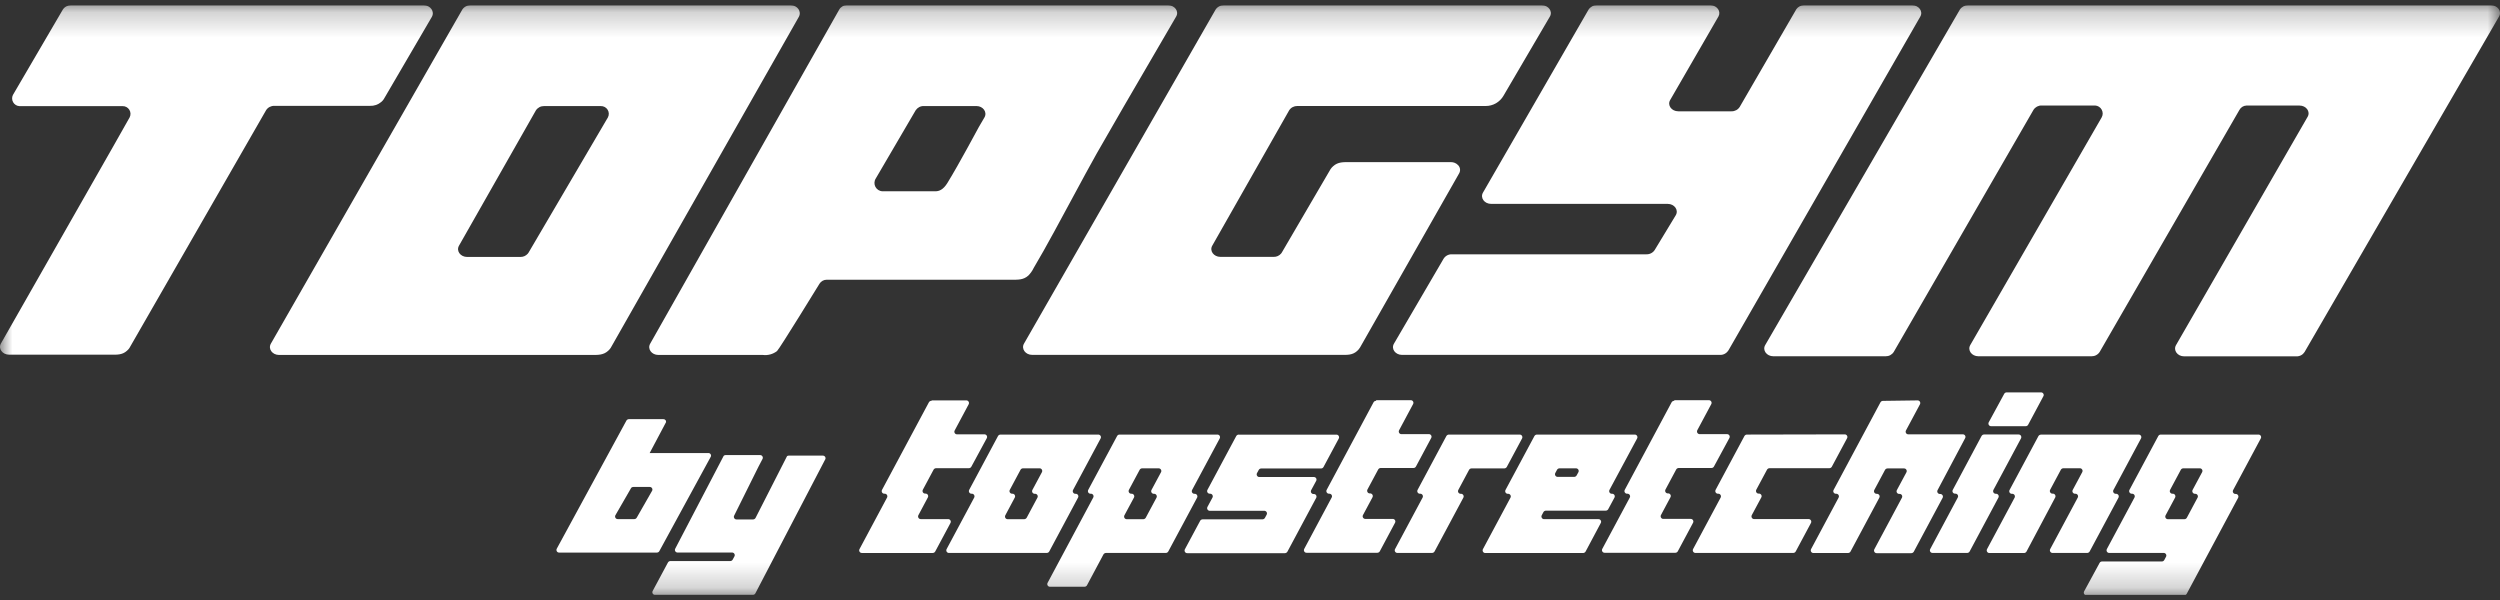 <?xml version="1.0" encoding="UTF-8"?> <svg xmlns="http://www.w3.org/2000/svg" width="100" height="24" viewBox="0 0 100 24" fill="none"><rect x="0" y="0" width="100" height="24" fill="#333333" stroke="none"/><g clip-path="url(#clip0_616_18125)"><mask id="mask0_616_18125" style="mask-type:luminance" maskUnits="userSpaceOnUse" x="0" y="0" width="100" height="24"><path d="M100 0.211H0V23.797H100V0.211Z" fill="white"></path></mask><g mask="url(#mask0_616_18125)"><path d="M39.379 4.695L39.157 5.075C39.111 5.151 38.391 6.513 37.898 7.316C37.73 7.592 37.558 7.651 37.423 7.651H35.296C35.238 7.649 35.182 7.631 35.133 7.6C35.084 7.569 35.044 7.526 35.017 7.475C34.99 7.424 34.976 7.367 34.978 7.309C34.98 7.251 34.996 7.195 35.027 7.146L36.626 4.413C36.661 4.36 36.709 4.316 36.766 4.285C36.823 4.255 36.887 4.24 36.951 4.242H39.061C39.321 4.242 39.499 4.485 39.379 4.695ZM46.723 0.211H33.862C33.804 0.211 33.746 0.226 33.695 0.256C33.644 0.285 33.601 0.327 33.572 0.378L26.008 13.746C25.887 13.954 26.063 14.198 26.334 14.198H30.514C30.716 14.223 30.919 14.167 31.081 14.043C31.18 13.955 32.783 11.344 32.783 11.344C32.814 11.296 32.856 11.257 32.906 11.23C32.955 11.203 33.01 11.189 33.067 11.189H40.468C40.716 11.189 40.933 11.201 41.131 11.025C41.221 10.935 41.294 10.83 41.349 10.716L41.744 10.032C42.102 9.414 43.509 6.764 43.868 6.141C44.227 5.517 44.597 4.876 44.961 4.242L47.046 0.662C47.169 0.455 46.992 0.211 46.723 0.211Z" fill="white"></path><path d="M78.395 0.383C78.43 0.329 78.479 0.285 78.536 0.255C78.593 0.225 78.656 0.21 78.72 0.211H99.637C99.907 0.211 100.083 0.454 99.962 0.661L92.182 14.082C92.147 14.136 92.1 14.181 92.042 14.211C91.985 14.241 91.921 14.256 91.856 14.254H87.367C87.096 14.254 86.922 14.011 87.041 13.804L92.305 4.672C92.425 4.465 92.249 4.222 91.98 4.222H89.856C89.798 4.224 89.741 4.242 89.692 4.273C89.642 4.305 89.602 4.348 89.575 4.4L83.986 14.079C83.951 14.133 83.903 14.177 83.845 14.207C83.789 14.237 83.725 14.252 83.66 14.251H79.137C78.866 14.251 78.691 14.008 78.812 13.8L84.063 4.703C84.091 4.655 84.106 4.602 84.108 4.547C84.108 4.492 84.096 4.437 84.069 4.389C84.044 4.34 84.005 4.299 83.959 4.27C83.912 4.24 83.86 4.223 83.805 4.22H81.666C81.602 4.218 81.539 4.233 81.481 4.263C81.425 4.293 81.376 4.338 81.341 4.392L75.75 14.077C75.715 14.132 75.667 14.176 75.61 14.207C75.553 14.237 75.489 14.252 75.424 14.251H70.935C70.664 14.251 70.487 14.008 70.61 13.8L78.395 0.383Z" fill="white"></path><path d="M57.614 6.766L57.609 6.778L57.616 6.766H57.614Z" fill="white"></path><path d="M24.317 4.695L21.141 10.107C21.13 10.122 21.119 10.137 21.107 10.152C21.07 10.192 21.025 10.225 20.975 10.247C20.925 10.268 20.87 10.279 20.816 10.278H18.685C18.416 10.278 18.24 10.034 18.36 9.827L21.436 4.415C21.471 4.361 21.52 4.317 21.576 4.287C21.633 4.257 21.697 4.242 21.762 4.243H24.031C24.085 4.241 24.139 4.254 24.187 4.279C24.235 4.304 24.275 4.341 24.304 4.387C24.333 4.433 24.35 4.485 24.352 4.539C24.354 4.593 24.342 4.647 24.317 4.695ZM31.628 0.211H29.948H18.819C18.754 0.21 18.69 0.225 18.633 0.255C18.576 0.285 18.527 0.329 18.492 0.383L10.835 13.746C10.716 13.954 10.891 14.198 11.162 14.198H23.658C23.907 14.198 24.13 14.21 24.324 14.034C24.362 14 24.396 13.962 24.426 13.919L31.953 0.675C32.073 0.458 31.897 0.211 31.628 0.211Z" fill="white"></path><path d="M69.13 14.023C69.095 14.078 69.047 14.122 68.99 14.152C68.933 14.183 68.869 14.198 68.805 14.196H56.083C55.813 14.196 55.635 13.954 55.759 13.745L57.747 10.343C57.782 10.289 57.831 10.244 57.888 10.214C57.946 10.184 58.01 10.169 58.075 10.172H65.863C65.928 10.173 65.992 10.158 66.049 10.127C66.106 10.097 66.154 10.053 66.189 9.998L67.032 8.607C67.153 8.4 66.978 8.155 66.707 8.155H59.645C59.374 8.155 59.199 7.911 59.319 7.704L63.543 0.383C63.578 0.329 63.627 0.285 63.684 0.254C63.741 0.224 63.805 0.21 63.869 0.211H68.43C68.686 0.222 68.848 0.455 68.74 0.656L66.806 4.002C66.685 4.21 66.862 4.452 67.131 4.452H69.261C69.326 4.454 69.39 4.438 69.447 4.408C69.504 4.378 69.552 4.333 69.587 4.279L71.855 0.366C71.889 0.319 71.933 0.28 71.985 0.253C72.037 0.227 72.094 0.212 72.152 0.211H76.487C76.756 0.211 76.932 0.454 76.812 0.663L69.133 14.023H69.13Z" fill="white"></path><path d="M17.274 0.675L15.35 3.968C15.322 4.01 15.288 4.048 15.249 4.08C15.124 4.186 14.964 4.241 14.8 4.234H10.97C10.905 4.233 10.842 4.248 10.785 4.278C10.728 4.308 10.68 4.352 10.645 4.406L5.177 13.92C5.149 13.962 5.115 14 5.076 14.032C4.883 14.207 4.663 14.187 4.415 14.187H0.365C0.094 14.187 -0.082 13.943 0.039 13.736L4.537 5.842L5.186 4.695C5.211 4.647 5.222 4.594 5.22 4.54C5.217 4.486 5.201 4.434 5.172 4.389C5.143 4.343 5.103 4.306 5.056 4.281C5.008 4.256 4.955 4.243 4.901 4.245H0.774C0.723 4.242 0.674 4.226 0.63 4.199C0.587 4.172 0.551 4.135 0.526 4.09C0.5 4.046 0.486 3.996 0.485 3.945C0.483 3.894 0.494 3.844 0.517 3.798L2.513 0.383C2.548 0.329 2.596 0.285 2.653 0.255C2.71 0.225 2.773 0.21 2.838 0.211H16.949C17.218 0.211 17.395 0.46 17.274 0.675Z" fill="white"></path><path d="M51.276 10.109C51.269 10.123 51.26 10.136 51.25 10.148L51.276 10.109Z" fill="white"></path><path d="M61.995 0.663L60.137 3.834C60.065 3.958 59.961 4.06 59.837 4.132C59.712 4.203 59.572 4.241 59.428 4.24H51.892C51.827 4.239 51.764 4.254 51.707 4.284C51.65 4.314 51.602 4.358 51.567 4.412L48.492 9.824C48.37 10.031 48.548 10.275 48.817 10.275H50.946C51.003 10.277 51.059 10.265 51.111 10.242C51.162 10.219 51.208 10.184 51.245 10.141C51.255 10.129 51.264 10.117 51.271 10.104C51.271 10.104 53.164 6.86 53.226 6.759C53.255 6.718 53.289 6.681 53.327 6.648C53.52 6.472 53.74 6.485 53.988 6.485H58.038C58.091 6.484 58.144 6.495 58.193 6.515C58.242 6.536 58.286 6.566 58.323 6.605C58.366 6.647 58.393 6.703 58.401 6.764C58.408 6.824 58.395 6.885 58.364 6.937L54.404 13.895C54.372 13.949 54.331 13.998 54.284 14.04C54.09 14.215 53.87 14.195 53.623 14.195H41.287C41.016 14.195 40.84 13.95 40.961 13.743L48.624 0.383C48.659 0.329 48.708 0.285 48.765 0.255C48.822 0.225 48.886 0.21 48.95 0.211H61.671C61.941 0.211 62.117 0.455 61.995 0.663Z" fill="white"></path><path d="M37.258 16.033C37.237 16.032 37.217 16.038 37.199 16.048C37.182 16.058 37.167 16.072 37.157 16.09L35.281 19.594C35.272 19.61 35.267 19.629 35.268 19.648C35.269 19.667 35.275 19.685 35.285 19.701C35.295 19.717 35.31 19.73 35.327 19.738C35.344 19.746 35.362 19.75 35.381 19.748C35.4 19.747 35.419 19.751 35.436 19.759C35.453 19.767 35.467 19.78 35.477 19.796C35.488 19.812 35.494 19.83 35.494 19.849C35.495 19.868 35.491 19.886 35.482 19.903L34.38 21.964C34.371 21.981 34.367 21.999 34.367 22.018C34.368 22.037 34.374 22.055 34.384 22.071C34.395 22.087 34.409 22.1 34.426 22.108C34.443 22.116 34.462 22.12 34.48 22.119H37.309C37.329 22.119 37.349 22.113 37.366 22.103C37.383 22.093 37.398 22.079 37.408 22.061L38.019 20.919C38.028 20.902 38.032 20.884 38.032 20.865C38.031 20.846 38.025 20.828 38.015 20.812C38.005 20.796 37.99 20.783 37.973 20.775C37.956 20.767 37.938 20.763 37.919 20.764H36.835C36.816 20.765 36.798 20.761 36.781 20.753C36.764 20.744 36.75 20.732 36.74 20.716C36.73 20.7 36.724 20.682 36.723 20.663C36.722 20.645 36.726 20.626 36.734 20.61L37.114 19.898C37.123 19.882 37.128 19.863 37.127 19.844C37.127 19.826 37.121 19.807 37.111 19.791C37.101 19.775 37.086 19.762 37.069 19.754C37.052 19.746 37.033 19.742 37.015 19.744C36.996 19.745 36.977 19.741 36.96 19.733C36.943 19.725 36.929 19.712 36.918 19.696C36.908 19.68 36.902 19.662 36.901 19.643C36.901 19.625 36.905 19.606 36.914 19.589L37.344 18.785C37.355 18.768 37.369 18.753 37.387 18.743C37.405 18.733 37.425 18.728 37.445 18.728H38.752C38.772 18.728 38.792 18.723 38.809 18.713C38.827 18.703 38.842 18.688 38.852 18.671L39.471 17.528C39.48 17.512 39.485 17.493 39.484 17.474C39.483 17.455 39.477 17.437 39.467 17.421C39.457 17.405 39.442 17.392 39.425 17.384C39.408 17.376 39.39 17.372 39.371 17.373H38.287C38.268 17.375 38.249 17.371 38.233 17.363C38.216 17.355 38.201 17.342 38.191 17.326C38.181 17.31 38.175 17.292 38.174 17.273C38.173 17.254 38.178 17.235 38.187 17.219L38.747 16.171C38.756 16.154 38.76 16.135 38.759 16.116C38.759 16.098 38.753 16.079 38.742 16.063C38.732 16.048 38.718 16.035 38.701 16.026C38.684 16.018 38.665 16.015 38.646 16.016H37.273L37.258 16.033Z" fill="white"></path><path d="M41.677 18.887L41.296 19.597C41.287 19.614 41.283 19.632 41.283 19.651C41.284 19.67 41.29 19.688 41.3 19.704C41.311 19.72 41.325 19.733 41.342 19.741C41.359 19.75 41.378 19.753 41.397 19.752C41.415 19.75 41.434 19.754 41.451 19.762C41.468 19.771 41.482 19.784 41.493 19.799C41.503 19.815 41.509 19.833 41.51 19.852C41.51 19.871 41.506 19.89 41.497 19.906L41.067 20.71C41.056 20.727 41.041 20.742 41.024 20.752C41.006 20.762 40.986 20.767 40.966 20.768H40.313C40.294 20.769 40.275 20.765 40.258 20.757C40.241 20.749 40.227 20.736 40.217 20.72C40.206 20.704 40.2 20.686 40.2 20.667C40.199 20.648 40.203 20.63 40.212 20.613L40.591 19.903C40.6 19.887 40.605 19.868 40.604 19.849C40.603 19.83 40.597 19.812 40.587 19.796C40.577 19.78 40.562 19.768 40.545 19.759C40.529 19.751 40.51 19.747 40.491 19.749C40.472 19.75 40.453 19.746 40.437 19.737C40.42 19.729 40.406 19.716 40.396 19.7C40.386 19.685 40.38 19.666 40.379 19.648C40.379 19.629 40.383 19.61 40.392 19.594L40.822 18.79C40.832 18.772 40.846 18.758 40.864 18.748C40.881 18.738 40.901 18.733 40.921 18.733H41.576C41.595 18.731 41.614 18.735 41.631 18.743C41.648 18.752 41.662 18.765 41.672 18.78C41.682 18.796 41.688 18.814 41.689 18.833C41.69 18.852 41.686 18.871 41.677 18.887ZM44.025 17.538C44.034 17.521 44.038 17.503 44.038 17.484C44.037 17.465 44.031 17.447 44.021 17.431C44.011 17.416 43.997 17.403 43.98 17.394C43.963 17.386 43.945 17.382 43.926 17.383H40.02C40 17.383 39.98 17.388 39.963 17.398C39.946 17.408 39.931 17.423 39.921 17.44L38.768 19.594C38.759 19.611 38.755 19.629 38.755 19.648C38.756 19.667 38.762 19.685 38.772 19.701C38.782 19.717 38.797 19.73 38.814 19.738C38.831 19.746 38.849 19.75 38.868 19.749C38.887 19.747 38.906 19.751 38.922 19.76C38.939 19.768 38.953 19.781 38.963 19.797C38.973 19.813 38.979 19.831 38.98 19.849C38.981 19.868 38.976 19.887 38.968 19.903L37.865 21.963C37.856 21.979 37.851 21.998 37.852 22.017C37.852 22.036 37.858 22.054 37.868 22.07C37.878 22.086 37.892 22.099 37.909 22.107C37.926 22.116 37.946 22.119 37.964 22.117H41.87C41.89 22.117 41.91 22.112 41.927 22.102C41.945 22.092 41.959 22.078 41.969 22.06L43.121 19.906C43.13 19.89 43.135 19.871 43.135 19.852C43.134 19.833 43.129 19.815 43.118 19.799C43.108 19.783 43.094 19.77 43.077 19.762C43.06 19.754 43.041 19.75 43.022 19.752C43.003 19.753 42.985 19.749 42.968 19.741C42.951 19.732 42.937 19.719 42.927 19.703C42.917 19.688 42.911 19.669 42.91 19.651C42.91 19.632 42.914 19.614 42.923 19.597L44.025 17.538Z" fill="white"></path><path d="M46.441 18.888L46.06 19.598C46.051 19.614 46.047 19.633 46.047 19.651C46.048 19.67 46.054 19.688 46.064 19.704C46.074 19.72 46.088 19.732 46.105 19.741C46.122 19.749 46.14 19.753 46.159 19.752C46.178 19.751 46.197 19.754 46.214 19.763C46.23 19.771 46.245 19.784 46.255 19.8C46.265 19.816 46.271 19.834 46.272 19.853C46.273 19.872 46.269 19.89 46.26 19.907L45.829 20.711C45.819 20.728 45.804 20.743 45.786 20.753C45.769 20.763 45.749 20.768 45.729 20.768H45.075C45.056 20.769 45.038 20.765 45.021 20.757C45.005 20.748 44.99 20.735 44.98 20.72C44.97 20.704 44.965 20.686 44.964 20.667C44.963 20.648 44.967 20.63 44.976 20.613L45.358 19.904C45.367 19.887 45.372 19.868 45.371 19.849C45.37 19.831 45.364 19.812 45.354 19.797C45.344 19.781 45.329 19.768 45.313 19.76C45.296 19.751 45.277 19.748 45.258 19.749C45.239 19.75 45.22 19.747 45.203 19.738C45.186 19.73 45.172 19.717 45.162 19.701C45.151 19.686 45.146 19.667 45.145 19.649C45.144 19.63 45.148 19.611 45.157 19.594L45.588 18.79C45.598 18.773 45.612 18.758 45.63 18.748C45.648 18.738 45.668 18.733 45.688 18.733H46.342C46.36 18.732 46.379 18.736 46.395 18.745C46.412 18.753 46.426 18.766 46.436 18.782C46.447 18.797 46.453 18.815 46.453 18.834C46.455 18.853 46.451 18.871 46.442 18.888H46.441ZM48.788 17.538C48.797 17.521 48.802 17.503 48.801 17.484C48.801 17.465 48.795 17.446 48.785 17.43C48.774 17.414 48.76 17.401 48.742 17.393C48.725 17.385 48.706 17.381 48.687 17.383H44.781C44.761 17.383 44.742 17.388 44.724 17.398C44.707 17.409 44.693 17.423 44.684 17.441L43.53 19.594C43.521 19.611 43.516 19.63 43.517 19.648C43.517 19.667 43.523 19.686 43.533 19.702C43.543 19.718 43.557 19.73 43.575 19.739C43.592 19.747 43.61 19.751 43.629 19.749C43.648 19.747 43.667 19.751 43.684 19.759C43.701 19.768 43.715 19.78 43.726 19.796C43.736 19.812 43.742 19.831 43.742 19.85C43.742 19.869 43.738 19.887 43.728 19.904L41.903 23.315C41.894 23.331 41.89 23.35 41.891 23.369C41.892 23.388 41.897 23.406 41.908 23.422C41.918 23.437 41.932 23.45 41.949 23.459C41.966 23.467 41.985 23.471 42.004 23.469H43.379C43.399 23.47 43.419 23.464 43.437 23.454C43.454 23.444 43.469 23.43 43.479 23.412L44.139 22.175C44.149 22.158 44.164 22.144 44.182 22.134C44.199 22.124 44.219 22.118 44.239 22.118H46.631C46.651 22.118 46.671 22.113 46.688 22.102C46.706 22.092 46.72 22.078 46.73 22.061L47.883 19.907C47.892 19.89 47.897 19.872 47.896 19.853C47.895 19.834 47.889 19.816 47.879 19.8C47.869 19.784 47.854 19.771 47.837 19.763C47.821 19.754 47.802 19.751 47.783 19.752C47.764 19.753 47.745 19.749 47.729 19.741C47.712 19.732 47.698 19.72 47.688 19.704C47.678 19.688 47.672 19.67 47.671 19.651C47.671 19.633 47.675 19.614 47.684 19.598L48.788 17.538Z" fill="white"></path><path d="M49.552 17.383C49.532 17.383 49.512 17.388 49.494 17.398C49.476 17.408 49.462 17.423 49.451 17.44L48.298 19.594C48.289 19.61 48.285 19.629 48.285 19.648C48.286 19.667 48.292 19.685 48.302 19.701C48.313 19.717 48.327 19.73 48.344 19.738C48.361 19.746 48.38 19.75 48.398 19.748C48.417 19.747 48.436 19.751 48.453 19.759C48.47 19.767 48.484 19.78 48.495 19.796C48.505 19.812 48.511 19.83 48.512 19.849C48.512 19.868 48.508 19.887 48.499 19.903L48.298 20.277C48.289 20.294 48.285 20.313 48.285 20.331C48.286 20.35 48.292 20.369 48.302 20.384C48.313 20.4 48.327 20.413 48.344 20.421C48.361 20.43 48.38 20.433 48.398 20.432H50.566C50.585 20.43 50.603 20.434 50.62 20.443C50.637 20.451 50.652 20.464 50.662 20.48C50.672 20.495 50.678 20.514 50.679 20.532C50.68 20.551 50.675 20.57 50.666 20.587L50.597 20.716C50.587 20.734 50.572 20.748 50.554 20.758C50.536 20.768 50.517 20.774 50.496 20.774H48.106C48.086 20.774 48.066 20.779 48.049 20.789C48.031 20.799 48.017 20.814 48.007 20.831L47.395 21.972C47.386 21.989 47.382 22.007 47.383 22.026C47.384 22.045 47.389 22.063 47.4 22.079C47.41 22.095 47.424 22.108 47.441 22.116C47.458 22.124 47.477 22.128 47.496 22.127H51.394C51.414 22.127 51.434 22.121 51.452 22.111C51.469 22.101 51.484 22.087 51.495 22.069L52.647 19.916C52.656 19.899 52.661 19.88 52.66 19.861C52.66 19.843 52.654 19.824 52.644 19.808C52.634 19.792 52.619 19.779 52.602 19.771C52.585 19.763 52.566 19.759 52.547 19.761C52.529 19.762 52.51 19.759 52.493 19.75C52.476 19.742 52.462 19.729 52.451 19.713C52.441 19.698 52.435 19.679 52.434 19.66C52.434 19.642 52.438 19.623 52.447 19.606L52.647 19.235C52.656 19.219 52.661 19.2 52.66 19.181C52.66 19.162 52.654 19.144 52.644 19.128C52.634 19.112 52.619 19.099 52.602 19.091C52.585 19.082 52.566 19.079 52.547 19.081H50.38C50.361 19.082 50.342 19.078 50.325 19.07C50.309 19.062 50.294 19.049 50.284 19.033C50.274 19.017 50.268 18.999 50.267 18.98C50.266 18.961 50.27 18.943 50.279 18.926L50.349 18.798C50.359 18.78 50.374 18.765 50.391 18.755C50.409 18.744 50.429 18.739 50.45 18.739H52.84C52.86 18.739 52.88 18.734 52.898 18.724C52.915 18.714 52.929 18.699 52.939 18.682L53.551 17.541C53.56 17.524 53.564 17.505 53.563 17.486C53.562 17.468 53.556 17.449 53.546 17.433C53.536 17.418 53.522 17.405 53.505 17.396C53.488 17.388 53.469 17.384 53.45 17.386H49.552V17.383Z" fill="white"></path><path d="M55.042 16.033C55.022 16.033 55.002 16.038 54.985 16.048C54.967 16.058 54.953 16.073 54.943 16.09L53.067 19.594C53.058 19.61 53.053 19.629 53.054 19.648C53.055 19.667 53.061 19.685 53.071 19.701C53.081 19.717 53.096 19.73 53.113 19.738C53.13 19.746 53.148 19.75 53.167 19.748C53.186 19.747 53.205 19.75 53.222 19.759C53.239 19.767 53.254 19.78 53.264 19.796C53.274 19.812 53.28 19.83 53.28 19.849C53.281 19.868 53.276 19.887 53.266 19.903L52.169 21.956C52.16 21.973 52.156 21.992 52.156 22.011C52.157 22.029 52.163 22.048 52.173 22.064C52.184 22.079 52.198 22.092 52.215 22.101C52.232 22.109 52.251 22.113 52.269 22.111H55.09C55.11 22.111 55.13 22.106 55.148 22.096C55.166 22.086 55.18 22.071 55.191 22.054L55.801 20.911C55.81 20.895 55.815 20.876 55.814 20.857C55.814 20.838 55.808 20.82 55.798 20.804C55.788 20.788 55.773 20.775 55.756 20.767C55.739 20.759 55.72 20.755 55.702 20.757H54.618C54.599 20.758 54.581 20.754 54.564 20.745C54.547 20.737 54.533 20.724 54.523 20.708C54.513 20.693 54.507 20.674 54.506 20.656C54.506 20.637 54.51 20.619 54.519 20.602L54.9 19.891C54.909 19.874 54.913 19.855 54.912 19.837C54.911 19.818 54.906 19.799 54.895 19.784C54.885 19.768 54.87 19.755 54.854 19.747C54.837 19.738 54.818 19.735 54.799 19.736C54.78 19.738 54.761 19.734 54.744 19.726C54.727 19.717 54.713 19.704 54.703 19.689C54.693 19.673 54.687 19.654 54.686 19.636C54.685 19.617 54.69 19.598 54.698 19.581L55.129 18.777C55.139 18.76 55.154 18.745 55.171 18.735C55.189 18.725 55.209 18.72 55.229 18.72H56.538C56.558 18.72 56.577 18.715 56.595 18.705C56.612 18.695 56.627 18.68 56.637 18.663L57.248 17.52C57.258 17.504 57.262 17.485 57.262 17.466C57.261 17.447 57.255 17.428 57.245 17.412C57.235 17.396 57.22 17.384 57.203 17.375C57.186 17.367 57.166 17.364 57.148 17.366H56.064C56.045 17.367 56.026 17.364 56.009 17.355C55.992 17.347 55.978 17.334 55.968 17.318C55.957 17.302 55.952 17.284 55.951 17.265C55.95 17.246 55.954 17.228 55.963 17.211L56.524 16.163C56.533 16.146 56.538 16.128 56.537 16.109C56.537 16.09 56.531 16.072 56.521 16.056C56.511 16.04 56.496 16.027 56.479 16.018C56.462 16.01 56.443 16.007 56.425 16.008H55.048L55.042 16.033Z" fill="white"></path><path d="M57.957 17.383C57.936 17.383 57.916 17.389 57.899 17.398C57.881 17.409 57.866 17.423 57.856 17.44L56.704 19.594C56.695 19.611 56.69 19.629 56.691 19.648C56.691 19.667 56.697 19.686 56.707 19.701C56.717 19.717 56.731 19.73 56.748 19.739C56.765 19.747 56.784 19.75 56.803 19.749C56.822 19.747 56.841 19.751 56.858 19.759C56.875 19.768 56.889 19.781 56.899 19.796C56.91 19.812 56.916 19.83 56.916 19.849C56.917 19.868 56.913 19.887 56.904 19.903L55.802 21.963C55.793 21.98 55.788 21.998 55.789 22.017C55.79 22.036 55.796 22.054 55.806 22.07C55.816 22.086 55.831 22.099 55.848 22.107C55.865 22.115 55.883 22.119 55.902 22.117H57.28C57.3 22.118 57.32 22.112 57.338 22.102C57.356 22.092 57.37 22.078 57.381 22.06L58.534 19.907C58.543 19.89 58.547 19.871 58.547 19.852C58.546 19.834 58.54 19.815 58.529 19.799C58.519 19.784 58.505 19.771 58.488 19.762C58.471 19.754 58.452 19.75 58.433 19.752C58.415 19.753 58.396 19.75 58.379 19.741C58.362 19.733 58.347 19.72 58.337 19.704C58.327 19.689 58.321 19.67 58.32 19.651C58.32 19.633 58.324 19.614 58.333 19.597L58.763 18.793C58.773 18.776 58.788 18.761 58.806 18.751C58.824 18.741 58.843 18.736 58.864 18.736H60.17C60.191 18.736 60.211 18.731 60.228 18.721C60.246 18.711 60.261 18.696 60.271 18.679L60.883 17.538C60.891 17.521 60.896 17.502 60.895 17.484C60.894 17.465 60.888 17.447 60.878 17.431C60.868 17.415 60.853 17.402 60.837 17.394C60.82 17.385 60.801 17.382 60.782 17.383H57.957Z" fill="white"></path><path d="M63.136 18.888L63.065 19.017C63.055 19.035 63.041 19.049 63.024 19.059C63.007 19.069 62.987 19.075 62.968 19.075H62.313C62.294 19.076 62.275 19.072 62.258 19.064C62.241 19.056 62.227 19.043 62.217 19.027C62.206 19.011 62.2 18.993 62.2 18.974C62.199 18.955 62.203 18.937 62.212 18.92L62.282 18.79C62.292 18.773 62.307 18.758 62.325 18.748C62.342 18.738 62.362 18.733 62.383 18.733H63.036C63.054 18.732 63.073 18.736 63.09 18.745C63.106 18.753 63.12 18.766 63.131 18.781C63.141 18.797 63.147 18.815 63.148 18.834C63.149 18.852 63.145 18.871 63.136 18.888ZM65.485 17.538C65.494 17.521 65.498 17.502 65.497 17.484C65.496 17.465 65.491 17.447 65.48 17.431C65.47 17.415 65.456 17.402 65.439 17.394C65.422 17.385 65.403 17.382 65.384 17.383H61.478C61.458 17.383 61.438 17.389 61.42 17.398C61.403 17.409 61.388 17.423 61.378 17.44L60.221 19.597C60.212 19.614 60.207 19.632 60.208 19.651C60.208 19.67 60.214 19.688 60.224 19.704C60.234 19.72 60.248 19.733 60.264 19.741C60.281 19.75 60.3 19.753 60.319 19.752C60.338 19.75 60.356 19.754 60.373 19.762C60.39 19.771 60.405 19.784 60.415 19.799C60.425 19.815 60.431 19.834 60.432 19.852C60.433 19.871 60.428 19.89 60.419 19.907L59.317 21.966C59.308 21.983 59.304 22.001 59.305 22.02C59.306 22.039 59.311 22.057 59.322 22.073C59.332 22.089 59.346 22.102 59.363 22.11C59.38 22.118 59.399 22.122 59.418 22.121H63.322C63.343 22.121 63.362 22.115 63.38 22.105C63.398 22.095 63.412 22.081 63.423 22.063L64.031 20.921C64.041 20.904 64.045 20.886 64.045 20.867C64.044 20.848 64.039 20.829 64.028 20.814C64.018 20.798 64.004 20.785 63.987 20.776C63.97 20.768 63.951 20.765 63.932 20.766H61.769C61.751 20.767 61.732 20.763 61.715 20.755C61.699 20.746 61.685 20.733 61.675 20.718C61.664 20.702 61.658 20.684 61.657 20.665C61.657 20.647 61.66 20.628 61.669 20.612L61.738 20.483C61.748 20.465 61.763 20.451 61.781 20.441C61.799 20.431 61.819 20.426 61.839 20.426H64.228C64.248 20.427 64.268 20.421 64.286 20.411C64.304 20.401 64.318 20.387 64.328 20.369L64.578 19.905C64.587 19.889 64.592 19.87 64.591 19.851C64.591 19.833 64.585 19.814 64.575 19.798C64.565 19.783 64.551 19.77 64.534 19.761C64.518 19.753 64.499 19.749 64.48 19.75C64.461 19.752 64.442 19.748 64.425 19.74C64.409 19.731 64.394 19.719 64.384 19.703C64.374 19.687 64.368 19.669 64.367 19.65C64.366 19.631 64.371 19.612 64.379 19.596L65.485 17.538Z" fill="white"></path><path d="M66.967 16.033C66.947 16.032 66.927 16.038 66.909 16.048C66.891 16.058 66.876 16.072 66.866 16.09L64.99 19.594C64.981 19.61 64.977 19.629 64.978 19.648C64.978 19.667 64.984 19.685 64.995 19.701C65.005 19.717 65.019 19.729 65.036 19.738C65.053 19.746 65.072 19.75 65.091 19.748C65.109 19.747 65.128 19.751 65.145 19.759C65.162 19.767 65.177 19.78 65.187 19.796C65.197 19.812 65.203 19.83 65.204 19.849C65.205 19.868 65.2 19.886 65.191 19.903L64.091 21.956C64.082 21.973 64.077 21.992 64.078 22.011C64.079 22.029 64.085 22.048 64.095 22.063C64.105 22.079 64.12 22.092 64.137 22.1C64.154 22.109 64.172 22.112 64.191 22.111H67.012C67.032 22.111 67.052 22.106 67.069 22.096C67.087 22.086 67.101 22.071 67.111 22.054L67.722 20.911C67.731 20.895 67.736 20.876 67.735 20.857C67.734 20.838 67.728 20.82 67.718 20.804C67.708 20.788 67.693 20.775 67.677 20.767C67.66 20.759 67.641 20.755 67.622 20.756H66.538C66.519 20.757 66.501 20.753 66.484 20.745C66.468 20.736 66.454 20.724 66.443 20.708C66.433 20.692 66.427 20.674 66.426 20.656C66.425 20.637 66.429 20.619 66.438 20.602L66.818 19.891C66.828 19.874 66.832 19.855 66.832 19.837C66.832 19.818 66.826 19.799 66.816 19.783C66.805 19.767 66.791 19.755 66.774 19.746C66.757 19.738 66.738 19.734 66.719 19.736C66.701 19.737 66.682 19.734 66.665 19.725C66.648 19.717 66.633 19.704 66.623 19.688C66.613 19.673 66.607 19.654 66.606 19.636C66.606 19.617 66.61 19.598 66.619 19.581L67.049 18.777C67.059 18.76 67.074 18.745 67.092 18.735C67.109 18.725 67.129 18.72 67.15 18.72H68.456C68.477 18.72 68.497 18.715 68.514 18.705C68.532 18.695 68.547 18.68 68.557 18.663L69.176 17.52C69.185 17.504 69.189 17.485 69.189 17.466C69.188 17.447 69.182 17.429 69.172 17.413C69.161 17.397 69.147 17.385 69.13 17.376C69.113 17.368 69.094 17.364 69.076 17.366H67.992C67.973 17.367 67.955 17.363 67.938 17.354C67.921 17.346 67.907 17.333 67.897 17.317C67.887 17.302 67.881 17.284 67.88 17.265C67.879 17.246 67.883 17.228 67.891 17.211L68.452 16.163C68.461 16.146 68.465 16.127 68.464 16.109C68.463 16.09 68.457 16.072 68.447 16.056C68.437 16.04 68.422 16.027 68.406 16.019C68.389 16.01 68.37 16.007 68.351 16.008H66.976L66.967 16.033Z" fill="white"></path><path d="M69.878 17.383C69.858 17.383 69.838 17.388 69.82 17.398C69.803 17.408 69.788 17.423 69.778 17.44L68.624 19.594C68.616 19.611 68.611 19.629 68.612 19.648C68.613 19.667 68.619 19.685 68.629 19.701C68.639 19.717 68.654 19.73 68.671 19.738C68.687 19.746 68.706 19.75 68.725 19.749C68.744 19.747 68.763 19.751 68.78 19.759C68.797 19.768 68.811 19.78 68.821 19.796C68.832 19.812 68.837 19.83 68.838 19.849C68.839 19.868 68.835 19.887 68.826 19.903L67.723 21.963C67.715 21.979 67.71 21.998 67.711 22.017C67.712 22.035 67.718 22.053 67.728 22.069C67.738 22.085 67.752 22.098 67.769 22.106C67.785 22.115 67.804 22.119 67.823 22.117H71.728C71.749 22.117 71.768 22.112 71.786 22.102C71.803 22.092 71.817 22.078 71.828 22.06L72.439 20.918C72.448 20.901 72.452 20.882 72.451 20.863C72.451 20.845 72.445 20.826 72.434 20.811C72.424 20.795 72.41 20.782 72.393 20.774C72.376 20.765 72.357 20.762 72.338 20.763H70.171C70.152 20.764 70.134 20.76 70.117 20.752C70.1 20.743 70.086 20.73 70.076 20.715C70.066 20.699 70.06 20.681 70.059 20.662C70.058 20.644 70.062 20.625 70.07 20.608L70.451 19.899C70.461 19.882 70.466 19.863 70.465 19.844C70.464 19.825 70.459 19.807 70.448 19.791C70.438 19.775 70.423 19.762 70.406 19.754C70.389 19.745 70.37 19.742 70.351 19.744C70.332 19.745 70.313 19.741 70.296 19.733C70.28 19.724 70.266 19.712 70.256 19.696C70.246 19.68 70.24 19.662 70.239 19.643C70.238 19.625 70.243 19.606 70.251 19.59L70.682 18.785C70.692 18.768 70.706 18.754 70.724 18.744C70.741 18.733 70.761 18.728 70.781 18.728H73.171C73.192 18.728 73.212 18.723 73.229 18.713C73.247 18.703 73.262 18.689 73.272 18.671L73.883 17.53C73.892 17.513 73.897 17.495 73.896 17.476C73.895 17.457 73.889 17.439 73.879 17.423C73.869 17.407 73.854 17.394 73.837 17.386C73.82 17.378 73.802 17.374 73.783 17.375L69.878 17.383Z" fill="white"></path><path d="M75.32 16.035C75.3 16.034 75.28 16.039 75.262 16.049C75.244 16.059 75.23 16.074 75.219 16.092L73.345 19.595C73.335 19.612 73.331 19.631 73.331 19.649C73.332 19.668 73.337 19.687 73.347 19.703C73.358 19.718 73.372 19.731 73.389 19.74C73.406 19.748 73.425 19.752 73.444 19.75C73.463 19.749 73.481 19.752 73.499 19.761C73.515 19.769 73.53 19.782 73.54 19.797C73.55 19.813 73.556 19.832 73.557 19.851C73.558 19.869 73.553 19.888 73.544 19.905L72.442 21.966C72.433 21.982 72.429 22.001 72.43 22.02C72.431 22.039 72.436 22.057 72.447 22.073C72.457 22.089 72.471 22.101 72.488 22.11C72.505 22.118 72.524 22.122 72.543 22.12H73.919C73.939 22.12 73.959 22.115 73.977 22.105C73.995 22.095 74.01 22.081 74.02 22.063L75.173 19.908C75.182 19.891 75.186 19.872 75.186 19.854C75.185 19.835 75.179 19.817 75.169 19.801C75.158 19.785 75.144 19.772 75.127 19.764C75.11 19.755 75.091 19.752 75.073 19.753C75.054 19.755 75.035 19.751 75.018 19.742C75.001 19.734 74.987 19.721 74.976 19.706C74.966 19.69 74.96 19.671 74.959 19.653C74.959 19.634 74.963 19.615 74.972 19.598L75.402 18.794C75.412 18.777 75.427 18.762 75.445 18.752C75.463 18.742 75.483 18.737 75.503 18.737H76.156C76.175 18.736 76.194 18.739 76.211 18.748C76.228 18.756 76.242 18.769 76.252 18.785C76.263 18.801 76.268 18.819 76.269 18.838C76.27 18.857 76.266 18.875 76.257 18.892L75.876 19.602C75.867 19.618 75.862 19.637 75.862 19.656C75.863 19.674 75.868 19.693 75.879 19.709C75.889 19.725 75.903 19.738 75.92 19.746C75.937 19.754 75.956 19.758 75.975 19.756C75.994 19.754 76.013 19.758 76.03 19.766C76.048 19.774 76.062 19.787 76.073 19.803C76.083 19.819 76.089 19.837 76.089 19.856C76.09 19.875 76.085 19.894 76.076 19.911L74.973 21.972C74.964 21.988 74.96 22.007 74.961 22.026C74.962 22.045 74.968 22.063 74.978 22.079C74.988 22.095 75.002 22.108 75.019 22.116C75.036 22.124 75.055 22.128 75.074 22.127H76.45C76.471 22.127 76.491 22.121 76.508 22.111C76.526 22.101 76.541 22.087 76.551 22.069L77.704 19.914C77.713 19.897 77.718 19.879 77.717 19.86C77.716 19.841 77.71 19.823 77.7 19.807C77.689 19.791 77.675 19.778 77.658 19.77C77.641 19.762 77.623 19.758 77.604 19.759C77.585 19.761 77.566 19.757 77.549 19.749C77.532 19.74 77.518 19.727 77.507 19.712C77.497 19.696 77.491 19.678 77.49 19.659C77.49 19.64 77.494 19.621 77.503 19.605L78.605 17.528C78.615 17.512 78.619 17.493 78.619 17.474C78.618 17.455 78.613 17.437 78.603 17.421C78.592 17.405 78.578 17.392 78.561 17.384C78.544 17.375 78.525 17.372 78.506 17.373H76.339C76.32 17.375 76.301 17.371 76.284 17.363C76.267 17.355 76.253 17.342 76.243 17.326C76.232 17.31 76.227 17.292 76.226 17.273C76.225 17.254 76.229 17.235 76.238 17.219L76.799 16.171C76.808 16.154 76.812 16.135 76.811 16.116C76.81 16.098 76.804 16.079 76.794 16.064C76.784 16.048 76.769 16.035 76.753 16.027C76.736 16.018 76.717 16.015 76.698 16.016L75.32 16.035Z" fill="white"></path><path d="M81.644 15.695H80.268C80.247 15.695 80.227 15.7 80.21 15.71C80.192 15.721 80.177 15.736 80.168 15.754L79.548 16.894C79.54 16.91 79.536 16.929 79.537 16.948C79.538 16.966 79.544 16.984 79.554 17C79.564 17.015 79.578 17.028 79.595 17.037C79.612 17.045 79.63 17.049 79.649 17.048H81.025C81.046 17.049 81.066 17.043 81.083 17.033C81.101 17.023 81.116 17.009 81.125 16.991L81.736 15.848C81.745 15.833 81.749 15.815 81.749 15.797C81.748 15.779 81.743 15.761 81.733 15.746C81.725 15.73 81.711 15.718 81.696 15.709C81.68 15.7 81.662 15.695 81.644 15.695ZM80.841 17.534C80.85 17.517 80.853 17.498 80.852 17.48C80.851 17.461 80.845 17.443 80.835 17.427C80.825 17.412 80.811 17.399 80.794 17.391C80.777 17.382 80.759 17.378 80.74 17.379H79.364C79.344 17.379 79.323 17.385 79.306 17.395C79.288 17.405 79.273 17.42 79.263 17.438L78.113 19.592C78.103 19.608 78.098 19.627 78.098 19.646C78.098 19.665 78.104 19.683 78.114 19.699C78.124 19.715 78.138 19.728 78.156 19.736C78.173 19.745 78.192 19.748 78.211 19.746C78.23 19.745 78.248 19.749 78.265 19.757C78.282 19.765 78.296 19.778 78.307 19.794C78.317 19.81 78.323 19.828 78.324 19.847C78.325 19.866 78.32 19.884 78.311 19.901L77.209 21.962C77.2 21.979 77.195 21.997 77.195 22.017C77.196 22.036 77.202 22.054 77.212 22.07C77.222 22.086 77.237 22.099 77.254 22.107C77.272 22.115 77.291 22.119 77.31 22.117H78.684C78.705 22.117 78.725 22.113 78.743 22.102C78.761 22.092 78.775 22.077 78.785 22.059L79.936 19.906C79.945 19.889 79.95 19.871 79.949 19.852C79.948 19.833 79.943 19.815 79.933 19.799C79.923 19.784 79.909 19.771 79.892 19.762C79.875 19.754 79.856 19.75 79.838 19.751C79.819 19.752 79.8 19.749 79.783 19.74C79.766 19.732 79.752 19.719 79.741 19.703C79.731 19.688 79.725 19.669 79.725 19.651C79.724 19.632 79.729 19.613 79.737 19.596L80.841 17.534Z" fill="white"></path><path d="M81.636 17.386C81.617 17.386 81.597 17.392 81.579 17.402C81.562 17.412 81.547 17.426 81.537 17.444L80.384 19.597C80.374 19.614 80.37 19.632 80.37 19.651C80.37 19.67 80.376 19.689 80.386 19.705C80.397 19.721 80.411 19.733 80.428 19.742C80.445 19.75 80.464 19.754 80.483 19.752C80.502 19.751 80.521 19.754 80.538 19.763C80.554 19.771 80.569 19.784 80.579 19.799C80.59 19.815 80.595 19.834 80.596 19.852C80.597 19.871 80.593 19.89 80.584 19.907L79.481 21.966C79.472 21.983 79.468 22.001 79.469 22.02C79.47 22.039 79.475 22.057 79.486 22.073C79.496 22.089 79.51 22.102 79.527 22.11C79.544 22.119 79.563 22.122 79.582 22.121H80.958C80.978 22.121 80.998 22.116 81.016 22.106C81.034 22.096 81.048 22.081 81.059 22.064L82.208 19.9C82.217 19.884 82.221 19.865 82.22 19.846C82.219 19.827 82.213 19.809 82.203 19.793C82.193 19.777 82.178 19.765 82.162 19.756C82.145 19.748 82.126 19.744 82.107 19.746C82.088 19.747 82.069 19.744 82.052 19.735C82.036 19.727 82.021 19.714 82.011 19.698C82.001 19.683 81.994 19.664 81.993 19.645C81.993 19.627 81.997 19.608 82.006 19.591L82.436 18.787C82.447 18.77 82.461 18.755 82.48 18.745C82.497 18.735 82.517 18.73 82.537 18.73H83.19C83.209 18.729 83.228 18.733 83.245 18.741C83.261 18.75 83.275 18.763 83.285 18.778C83.296 18.794 83.302 18.812 83.303 18.831C83.303 18.849 83.299 18.868 83.291 18.884L82.911 19.594C82.901 19.611 82.896 19.63 82.896 19.649C82.897 19.668 82.903 19.686 82.913 19.702C82.924 19.718 82.939 19.731 82.955 19.739C82.973 19.748 82.992 19.751 83.011 19.749C83.029 19.748 83.048 19.752 83.065 19.76C83.082 19.769 83.096 19.781 83.106 19.797C83.116 19.813 83.122 19.831 83.123 19.85C83.123 19.868 83.119 19.887 83.11 19.904L82.008 21.963C81.999 21.98 81.994 21.998 81.995 22.017C81.996 22.036 82.002 22.054 82.013 22.07C82.023 22.086 82.037 22.099 82.054 22.107C82.071 22.115 82.09 22.119 82.108 22.118H83.485C83.505 22.118 83.525 22.113 83.543 22.102C83.56 22.092 83.575 22.078 83.585 22.061L84.739 19.907C84.747 19.89 84.752 19.871 84.751 19.852C84.75 19.834 84.745 19.815 84.734 19.799C84.724 19.784 84.71 19.771 84.692 19.763C84.675 19.754 84.657 19.751 84.638 19.752C84.619 19.753 84.601 19.75 84.583 19.741C84.566 19.733 84.552 19.72 84.542 19.704C84.531 19.689 84.526 19.67 84.525 19.651C84.524 19.633 84.528 19.614 84.538 19.597L85.64 17.538C85.649 17.521 85.654 17.503 85.653 17.484C85.653 17.465 85.647 17.447 85.637 17.431C85.627 17.415 85.613 17.402 85.595 17.393C85.578 17.385 85.559 17.382 85.541 17.383H81.636V17.386Z" fill="white"></path><path d="M88.085 18.887L87.704 19.597C87.695 19.614 87.691 19.633 87.692 19.651C87.694 19.67 87.699 19.688 87.709 19.703C87.72 19.719 87.733 19.732 87.75 19.74C87.767 19.749 87.785 19.753 87.804 19.752C87.823 19.751 87.842 19.755 87.858 19.763C87.875 19.771 87.889 19.784 87.899 19.8C87.909 19.816 87.915 19.834 87.916 19.853C87.917 19.871 87.912 19.89 87.903 19.906L87.473 20.71C87.463 20.728 87.449 20.743 87.431 20.753C87.414 20.763 87.394 20.768 87.374 20.768H86.722C86.703 20.769 86.685 20.765 86.668 20.757C86.651 20.748 86.637 20.735 86.627 20.72C86.617 20.704 86.611 20.685 86.611 20.667C86.611 20.648 86.615 20.629 86.624 20.613L87.004 19.903C87.013 19.887 87.017 19.868 87.016 19.849C87.015 19.83 87.01 19.812 86.999 19.796C86.989 19.78 86.975 19.768 86.958 19.759C86.941 19.751 86.922 19.747 86.903 19.749C86.885 19.75 86.866 19.746 86.849 19.738C86.832 19.729 86.819 19.716 86.808 19.701C86.798 19.685 86.792 19.666 86.791 19.648C86.791 19.629 86.796 19.611 86.804 19.594L87.234 18.79C87.244 18.773 87.258 18.758 87.276 18.748C87.293 18.738 87.313 18.733 87.333 18.733H87.987C88.006 18.732 88.024 18.735 88.041 18.744C88.058 18.752 88.072 18.765 88.082 18.781C88.092 18.797 88.097 18.815 88.098 18.834C88.098 18.853 88.094 18.871 88.085 18.887ZM90.431 17.538C90.441 17.521 90.445 17.503 90.445 17.484C90.444 17.465 90.439 17.447 90.429 17.431C90.419 17.415 90.405 17.402 90.388 17.394C90.372 17.386 90.353 17.382 90.334 17.383H86.432C86.412 17.382 86.392 17.387 86.374 17.398C86.356 17.408 86.342 17.422 86.332 17.44L85.179 19.594C85.17 19.611 85.165 19.63 85.166 19.648C85.167 19.667 85.172 19.685 85.183 19.701C85.193 19.717 85.207 19.73 85.225 19.738C85.242 19.747 85.26 19.75 85.279 19.749C85.298 19.748 85.317 19.752 85.333 19.76C85.35 19.768 85.364 19.781 85.374 19.797C85.384 19.813 85.39 19.831 85.391 19.85C85.391 19.868 85.387 19.887 85.378 19.903L84.274 21.963C84.266 21.98 84.262 21.998 84.262 22.017C84.262 22.036 84.269 22.054 84.279 22.07C84.29 22.086 84.304 22.099 84.321 22.107C84.337 22.115 84.356 22.119 84.375 22.117H86.542C86.561 22.116 86.579 22.12 86.597 22.128C86.614 22.137 86.627 22.15 86.638 22.166C86.647 22.181 86.653 22.2 86.654 22.218C86.654 22.237 86.649 22.256 86.64 22.272L86.572 22.399C86.563 22.417 86.549 22.433 86.531 22.443C86.513 22.454 86.493 22.459 86.473 22.459H84.082C84.062 22.459 84.043 22.464 84.025 22.474C84.007 22.484 83.993 22.499 83.984 22.516L83.364 23.656C83.355 23.673 83.351 23.691 83.352 23.71C83.353 23.729 83.358 23.747 83.368 23.763C83.379 23.779 83.393 23.792 83.41 23.8C83.427 23.808 83.446 23.812 83.465 23.811H87.369C87.389 23.811 87.409 23.806 87.427 23.796C87.444 23.786 87.458 23.771 87.468 23.753L89.524 19.913C89.533 19.896 89.537 19.878 89.537 19.859C89.536 19.84 89.53 19.822 89.52 19.806C89.51 19.791 89.496 19.778 89.479 19.769C89.462 19.761 89.444 19.757 89.425 19.758C89.406 19.759 89.388 19.756 89.371 19.747C89.353 19.739 89.339 19.726 89.329 19.71C89.318 19.695 89.313 19.676 89.312 19.657C89.311 19.639 89.316 19.62 89.325 19.603L90.431 17.538Z" fill="white"></path><path d="M26.088 19.625L25.469 20.707C25.459 20.725 25.444 20.74 25.426 20.75C25.409 20.76 25.389 20.765 25.368 20.764H24.716C24.698 20.766 24.679 20.762 24.662 20.754C24.645 20.745 24.631 20.733 24.62 20.717C24.61 20.701 24.604 20.683 24.603 20.664C24.602 20.645 24.607 20.626 24.616 20.61L25.235 19.537C25.241 19.521 25.252 19.508 25.266 19.499C25.286 19.485 25.311 19.477 25.336 19.478H25.987C26.005 19.477 26.023 19.481 26.039 19.489C26.055 19.497 26.068 19.509 26.078 19.523C26.088 19.538 26.095 19.555 26.096 19.573C26.098 19.591 26.095 19.608 26.088 19.625ZM28.333 18.123H25.986L26.642 16.886C26.645 16.871 26.643 16.855 26.639 16.84C26.634 16.825 26.627 16.811 26.616 16.8C26.605 16.788 26.593 16.779 26.578 16.773C26.564 16.767 26.548 16.765 26.532 16.766H25.158C25.137 16.766 25.117 16.771 25.1 16.781C25.082 16.791 25.067 16.805 25.057 16.823L22.27 21.949C22.261 21.965 22.257 21.984 22.258 22.003C22.259 22.022 22.265 22.04 22.275 22.056C22.285 22.072 22.299 22.084 22.316 22.093C22.333 22.101 22.352 22.105 22.371 22.103H26.275C26.295 22.103 26.315 22.098 26.332 22.088C26.349 22.078 26.363 22.064 26.373 22.046L28.435 18.262C28.441 18.246 28.443 18.229 28.441 18.212C28.439 18.195 28.432 18.178 28.422 18.164C28.412 18.15 28.398 18.139 28.383 18.132C28.367 18.124 28.35 18.121 28.333 18.122V18.123Z" fill="white"></path><path d="M33.019 18.356L30.212 23.739C30.202 23.757 30.187 23.771 30.17 23.781C30.152 23.791 30.132 23.797 30.111 23.796H26.207C26.188 23.797 26.169 23.794 26.152 23.785C26.135 23.777 26.121 23.764 26.111 23.748C26.101 23.733 26.095 23.714 26.094 23.695C26.093 23.677 26.097 23.658 26.106 23.641L26.718 22.5C26.728 22.482 26.742 22.467 26.76 22.457C26.778 22.447 26.798 22.441 26.818 22.442H29.209C29.229 22.442 29.249 22.437 29.266 22.427C29.284 22.416 29.298 22.402 29.308 22.384L29.377 22.256C29.386 22.239 29.391 22.221 29.39 22.202C29.389 22.183 29.383 22.165 29.373 22.149C29.363 22.133 29.348 22.12 29.331 22.112C29.314 22.104 29.296 22.1 29.277 22.101H27.11C27.091 22.103 27.072 22.099 27.055 22.091C27.038 22.082 27.024 22.07 27.013 22.054C27.003 22.038 26.997 22.02 26.996 22.001C26.996 21.982 27 21.963 27.009 21.947L28.947 18.234C28.967 18.215 28.993 18.203 29.021 18.203H30.399C30.418 18.202 30.437 18.206 30.454 18.214C30.471 18.223 30.485 18.235 30.495 18.251C30.506 18.267 30.512 18.285 30.513 18.304C30.514 18.323 30.51 18.341 30.501 18.358L30.339 18.667L29.367 20.623C29.358 20.64 29.353 20.658 29.354 20.677C29.355 20.696 29.361 20.714 29.371 20.73C29.381 20.745 29.395 20.758 29.412 20.767C29.428 20.775 29.447 20.779 29.466 20.778H30.119C30.139 20.778 30.159 20.773 30.177 20.763C30.195 20.753 30.209 20.738 30.22 20.721L31.481 18.247C31.5 18.232 31.523 18.224 31.546 18.225H32.929C32.944 18.227 32.958 18.232 32.971 18.239C32.984 18.247 32.995 18.258 33.004 18.27C33.012 18.283 33.018 18.297 33.021 18.312C33.023 18.327 33.022 18.342 33.019 18.356Z" fill="white"></path></g></g><defs><clipPath id="clip0_616_18125"><rect width="100" height="23.586" fill="white" transform="translate(0 0.211)"></rect></clipPath></defs></svg> 